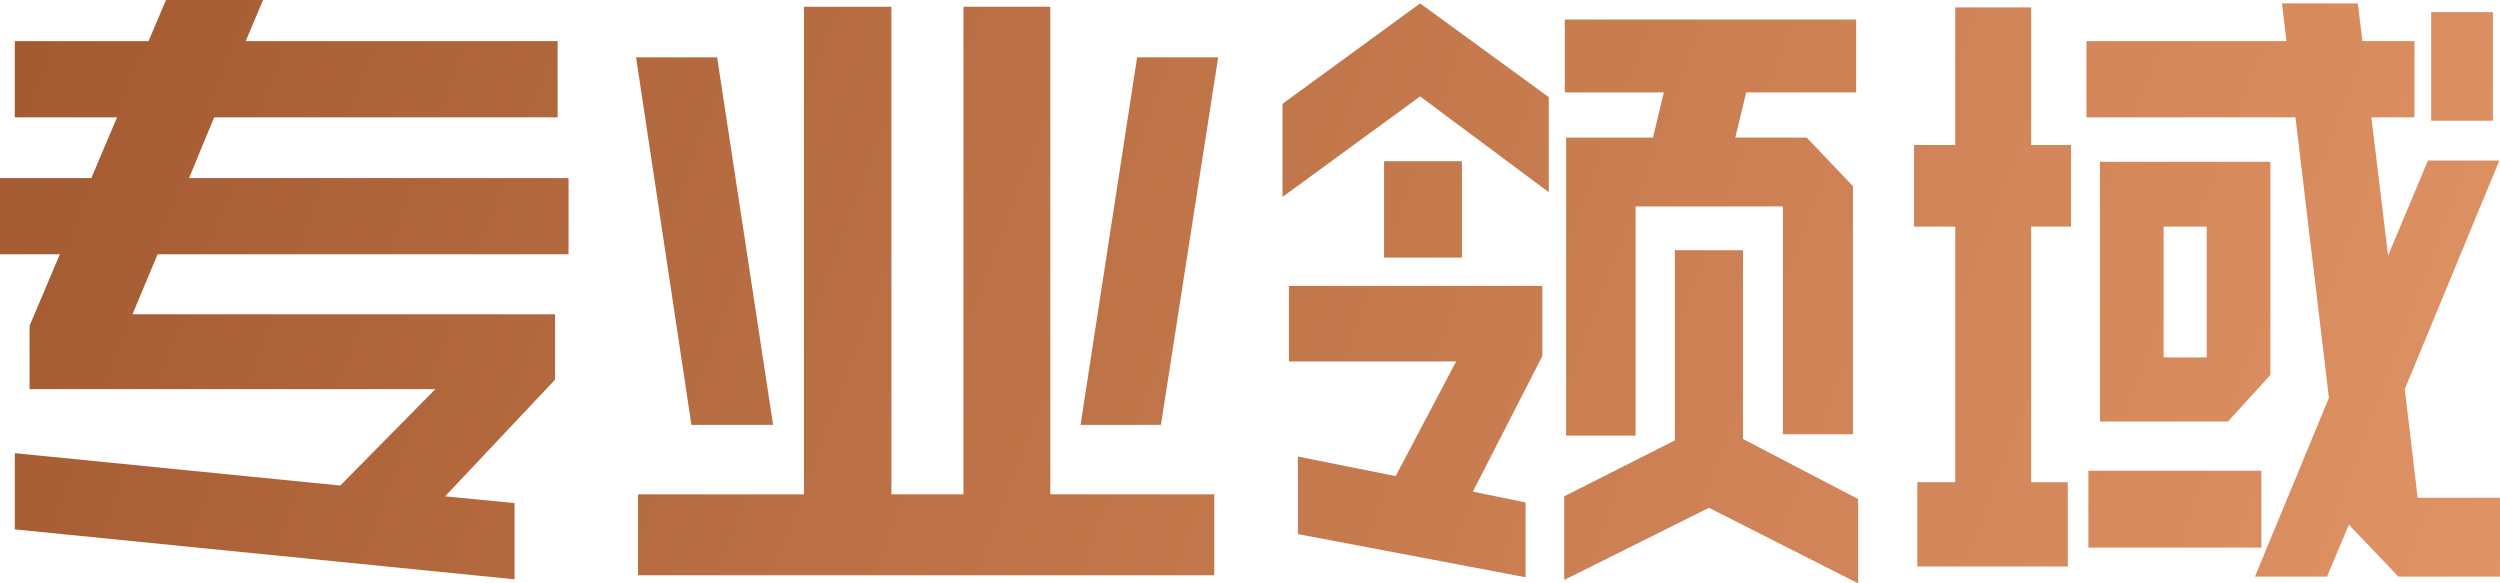 <svg xmlns="http://www.w3.org/2000/svg" xmlns:xlink="http://www.w3.org/1999/xlink" fill="none" version="1.1" width="60" height="14" viewBox="0 0 60 14"><defs><linearGradient x1="-0.015" y1="-0.389" x2="1.274" y2="-0.277" id="master_svg0_171_6108"><stop offset="0%" stop-color="#A1572E" stop-opacity="1"/><stop offset="100%" stop-color="#E99C6D" stop-opacity="1"/></linearGradient></defs><g><path d="M13.645,4.273L13.645,6.102L3.782,6.102L3.18,7.542L13.321,7.542L13.321,9.112L10.682,11.912L12.349,12.074L12.349,13.903L0.355,12.705L0.355,10.876L8.166,11.653L10.45,9.339L0.71,9.339L0.71,7.817L1.436,6.102L0,6.102L0,4.273L2.192,4.273L2.809,2.816L0.355,2.816L0.355,0.987L3.566,0.987L3.983,0L6.313,0L5.897,0.987L13.383,0.987L13.383,2.816L5.14,2.816L4.538,4.273L13.645,4.273ZM23.123,0.162L25.207,0.162L25.207,11.864L29.143,11.864L29.143,13.806L15.313,13.806L15.313,11.864L19.295,11.864L19.295,0.162L21.394,0.162L21.394,11.864L23.123,11.864L23.123,0.162ZM17.211,1.376L18.554,10.197L16.594,10.197L15.266,1.376L17.211,1.376ZM27.291,1.376L29.236,1.376L27.862,10.197L25.933,10.197L27.291,1.376ZM30.78,4.726L30.78,2.492L34.083,0.081L37.17,2.331L37.17,4.613L34.083,2.314L30.78,4.726ZM37.587,3.302L39.671,3.302L39.933,2.217L37.556,2.217L37.556,0.469L44.548,0.469L44.548,2.217L41.909,2.217L41.647,3.302L43.36,3.302L44.471,4.467L44.471,10.423L42.789,10.423L42.789,4.953L39.254,4.953L39.254,10.455L37.587,10.455L37.587,3.302ZM33.218,6.183L33.218,3.868L35.086,3.868L35.086,6.183L33.218,6.183ZM41.832,10.536L44.595,11.977L44.595,14L41.014,12.187L37.541,13.919L37.541,11.912L40.196,10.569L40.196,6.005L41.832,6.005L41.832,10.536ZM34.947,8.675L30.934,8.675L30.934,6.862L37.016,6.862L37.016,8.546L35.349,11.799L36.614,12.058L36.614,13.854L31.15,12.818L31.15,10.957L33.496,11.427L34.947,8.675ZM57.715,9.339L58.024,11.945L60,11.945L60,13.838L57.561,13.838L56.373,12.592L55.848,13.838L54.119,13.838L55.894,9.549L55.091,2.816L50.075,2.816L50.075,0.987L54.875,0.987L54.767,0.081L56.589,0.081L56.697,0.987L57.947,0.987L57.947,2.816L56.913,2.816L57.314,6.134L58.271,3.852L59.985,3.852L57.715,9.339ZM46.926,0.178L48.747,0.178L48.747,3.48L49.704,3.48L49.704,5.438L48.747,5.438L48.747,11.572L49.627,11.572L49.627,13.595L46.015,13.595L46.015,11.572L46.926,11.572L46.926,5.438L45.938,5.438L45.938,3.48L46.926,3.48L46.926,0.178ZM58.348,0.291L59.83,0.291L59.83,2.897L58.348,2.897L58.348,0.291ZM50.399,3.884L54.489,3.884L54.489,8.999L53.471,10.116L50.399,10.116L50.399,3.884ZM51.927,8.578L52.961,8.578L52.961,5.438L51.927,5.438L51.927,8.578ZM54.273,13.142L50.121,13.142L50.121,11.297L54.273,11.297L54.273,13.142Z" fill="url(#master_svg0_171_6108)" fill-opacity="1"/></g></svg>
